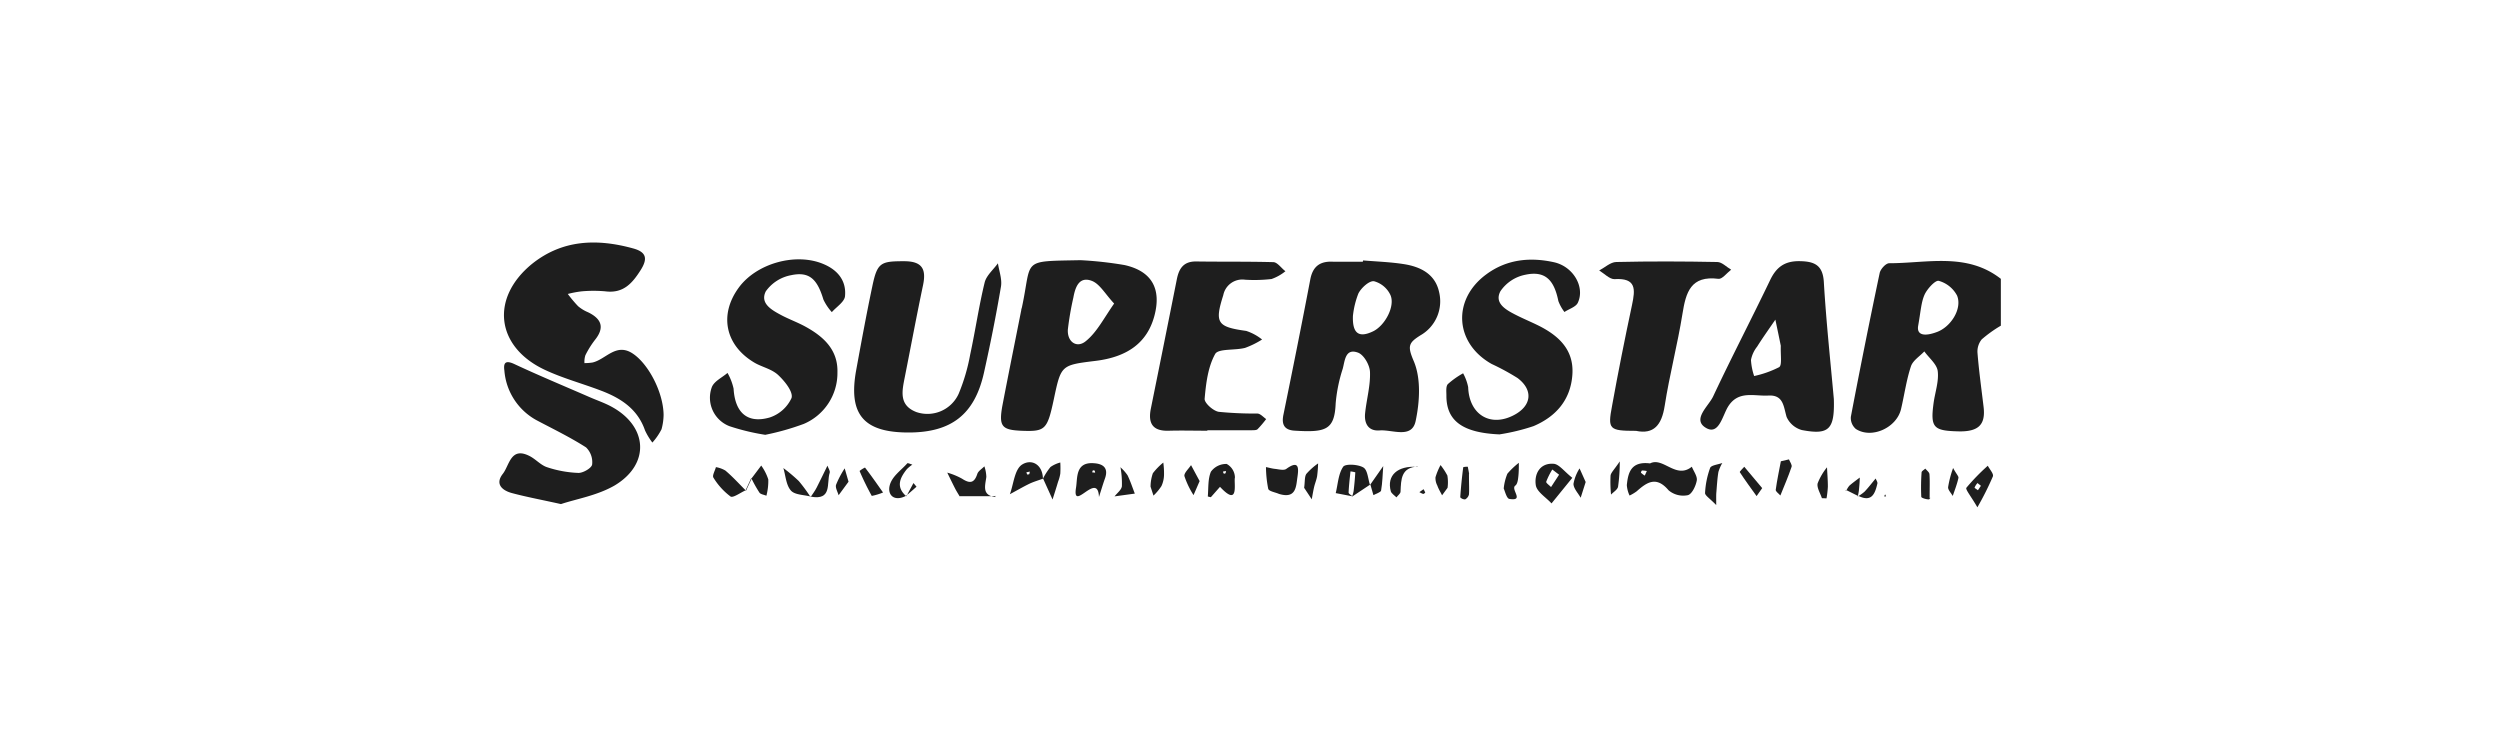 <svg id="b18ec22a-2fc9-4a54-9f72-cb6dfea26af9" data-name="Calque 1" xmlns="http://www.w3.org/2000/svg" viewBox="0 0 410 123"><defs><style>.f030a161-5af8-45ab-899a-21cd62726203{fill:#1e1e1e;}</style></defs><path class="f030a161-5af8-45ab-899a-21cd62726203" d="M328.14,53.41A21,21,0,0,0,325,55.66a3.16,3.16,0,0,0-.69,2.23c.24,3,.65,5.91,1,8.86s-.9,4-3.88,4c-4.32-.09-4.88-.52-4.32-4.66.24-1.75.88-3.53.68-5.22-.14-1.15-1.43-2.16-2.2-3.24-.76.81-1.89,1.5-2.2,2.46-.75,2.27-1.07,4.68-1.62,7-.73,3.08-4.84,4.93-7.41,3.26a2.37,2.37,0,0,1-.82-2q2.25-11.82,4.73-23.59c.14-.63,1-1.59,1.56-1.59,6.21,0,12.72-1.81,18.31,2.56Zm-13.57.07c-.23,1.5,1.06,1.71,3,1,2.35-.81,4.27-3.84,3.39-6a4.86,4.86,0,0,0-3-2.42c-.56-.15-1.89,1.3-2.33,2.26C315.06,49.6,315,51.1,314.57,53.48Z"/><path class="f030a161-5af8-45ab-899a-21cd62726203" d="M223.55,42.71c2.26.19,4.54.26,6.77.62,2.71.44,5.06,1.65,5.69,4.56A6.42,6.42,0,0,1,232.94,55c-1.94,1.23-2.14,1.75-1.1,4.19,1.23,2.86,1,6.7.32,9.88-.63,2.93-3.82,1.36-5.89,1.52-1.88.15-2.57-1.16-2.39-2.84.23-2.23.87-4.45.8-6.66,0-1.16-1-2.93-2-3.27-2.09-.75-2.12,1.41-2.48,2.68a25.2,25.2,0,0,0-1.15,5.65c-.18,4.39-1.64,4.79-6.72,4.48-1.7-.1-2.18-1-1.85-2.61,1.51-7.39,3-14.79,4.41-22.21.42-2.18,1.65-3,3.73-2.89,1.62,0,3.25,0,4.88,0Zm-1.67,9.09c-.11,2.93,1,3.63,3.26,2.56,2-.93,3.72-4.18,2.88-6a4.17,4.17,0,0,0-2.69-2.24c-.78-.1-2.08,1.08-2.55,2A14.1,14.1,0,0,0,221.88,51.8Z"/><path class="f030a161-5af8-45ab-899a-21cd62726203" d="M108.83,68a9.31,9.31,0,0,1-.34,2.4,10,10,0,0,1-1.5,2.18,10.45,10.45,0,0,1-1.21-2c-1.22-3.53-4-5.31-7.3-6.55-3-1.14-6.19-2-9.11-3.37-8.06-3.77-9-11.77-2.11-17.39,5-4,10.69-4.16,16.61-2.52,2.16.6,2.37,1.69,1.2,3.54-1.38,2.18-2.85,3.86-5.78,3.49a22,22,0,0,0-3.89,0,16.34,16.34,0,0,0-2.28.43,21.94,21.94,0,0,0,1.68,2,6.12,6.12,0,0,0,1.64,1c2.22,1.08,2.76,2.51,1.13,4.54A14.8,14.8,0,0,0,96,58.27a3.55,3.55,0,0,0-.15,1.28,8.42,8.42,0,0,0,1.33-.1c2.2-.51,3.87-3.31,6.63-1.44C106.34,59.71,108.76,64.28,108.83,68Z"/><path class="f030a161-5af8-45ab-899a-21cd62726203" d="M177.21,42.67a61.55,61.55,0,0,1,7.22.8c4.47,1,6.06,3.9,4.9,8.29s-4.35,6.78-9.7,7.43c-5.62.69-5.62.69-6.8,6.27-1.07,5-1.39,5.33-5.21,5.19-3.35-.13-3.86-.69-3.21-4.22,1-5.21,2.05-10.39,3.08-15.58,0-.16.08-.32.11-.47C169.31,42.42,167.32,42.87,177.21,42.67Zm5.51,7.11c-1.48-1.57-2.36-3.24-3.69-3.73-2.06-.76-2.69,1.05-3,2.76a49.36,49.36,0,0,0-.9,5.21c-.14,2.07,1.5,3.18,3,1.88C179.9,54.45,181,52.24,182.72,49.78Z"/><path class="f030a161-5af8-45ab-899a-21cd62726203" d="M125.5,71.31a36.62,36.62,0,0,1-5.85-1.41,5,5,0,0,1-2.92-6.38c.37-1,1.69-1.59,2.58-2.36a9,9,0,0,1,1,2.59c.23,3.89,2.23,5.76,5.88,4.73a6,6,0,0,0,3.62-3.2c.31-1-1.1-2.75-2.16-3.75s-2.58-1.3-3.83-2c-4.86-2.82-5.94-7.85-2.69-12.32,2.93-4.05,9.46-5.85,14-3.87,2.33,1,3.7,2.78,3.45,5.25-.1.93-1.4,1.74-2.16,2.6a8.35,8.35,0,0,1-1.38-2.06c-1-3.33-2.29-4.64-5.29-4a6.56,6.56,0,0,0-4.16,2.65c-1,2,1,3.08,2.57,3.92,1.29.68,2.68,1.18,3.95,1.88,3,1.65,5.34,3.82,5.23,7.51a9.06,9.06,0,0,1-5.52,8.43A41.81,41.81,0,0,1,125.5,71.31Z"/><path class="f030a161-5af8-45ab-899a-21cd62726203" d="M149,70.93c-7.42,0-9.92-3-8.57-10.31.84-4.58,1.68-9.16,2.64-13.71.81-3.86,1.37-4.07,5.21-4.07,3,0,3.64,1.33,3.1,3.92-1.05,5-2,10.08-3,15.12-.44,2.25-1,4.58,1.91,5.7a5.62,5.62,0,0,0,6.93-3,31.12,31.12,0,0,0,1.89-6.43c.85-3.93,1.42-7.91,2.37-11.81.28-1.16,1.43-2.11,2.18-3.16.19,1.27.7,2.6.5,3.81-.8,4.75-1.75,9.47-2.8,14.18C159.82,68,156,70.93,149,70.93Z"/><path class="f030a161-5af8-45ab-899a-21cd62726203" d="M300.75,65.44c.15,5-.8,5.93-5.24,5.09A3.87,3.87,0,0,1,293,68.37c-.51-1.74-.51-3.64-3-3.5-2.3.13-4.9-.88-6.58,1.79-.94,1.5-1.51,4.76-3.63,3.52-2.36-1.38.43-3.57,1.18-5.2,3-6.39,6.26-12.64,9.31-19,1-2.11,2.34-3.18,4.83-3.15s3.84.66,4,3.45C299.5,52.82,300.2,59.33,300.75,65.44Zm-8.7-8.73c-.2-1-.54-2.63-.89-4.29-1,1.47-2.05,2.93-3,4.44a5,5,0,0,0-1,2.18,10,10,0,0,0,.52,2.63,16.8,16.8,0,0,0,4.09-1.45C292.28,59.9,292,58.42,292.05,56.71Z"/><path class="f030a161-5af8-45ab-899a-21cd62726203" d="M198,70.64c-2.11,0-4.22-.06-6.32,0-2.69.09-3.42-1.26-2.94-3.63q2.15-10.6,4.26-21.21c.35-1.75,1.09-2.94,3.16-2.92,4.22.06,8.44,0,12.65.11.68,0,1.33,1,2,1.49a7.56,7.56,0,0,1-2.28,1.28,24.37,24.37,0,0,1-4.36.11,3.18,3.18,0,0,0-3.55,2.53c-1.45,4.57-1,5.21,3.76,5.87a8.3,8.3,0,0,1,2.6,1.41,14.34,14.34,0,0,1-2.78,1.37c-1.67.44-4.39.09-4.91,1-1.19,2.14-1.51,4.84-1.73,7.35-.06.67,1.4,2,2.32,2.14a59.82,59.82,0,0,0,6.31.28c.5,0,1,.59,1.46.91a17.17,17.17,0,0,1-1.41,1.66c-.19.18-.61.16-.93.17-2.43,0-4.87,0-7.3,0Z"/><path class="f030a161-5af8-45ab-899a-21cd62726203" d="M245.91,71.24c-6-.26-8.73-2.19-8.7-6.39,0-.63-.11-1.48.24-1.86a13.71,13.71,0,0,1,2.5-1.77,8,8,0,0,1,.83,2.27c.15,4.48,3.61,6.63,7.5,4.59,2.9-1.51,3.23-4.1.6-6.08a38.52,38.52,0,0,0-4.25-2.31c-6.06-3.41-6.5-10.54-.9-14.68,3.37-2.5,7.21-2.87,11.14-2,3.18.72,5.1,4.09,3.89,6.65-.33.69-1.44,1-2.19,1.51a7,7,0,0,1-1-1.8c-.7-3.5-2.19-5-5.42-4.31a6.44,6.44,0,0,0-4.08,2.7c-1.06,2,.95,3.08,2.56,3.9,1.16.59,2.36,1.09,3.53,1.66,3.41,1.67,6,4,5.71,8.13s-2.68,6.86-6.36,8.43A33.75,33.75,0,0,1,245.91,71.24Z"/><path class="f030a161-5af8-45ab-899a-21cd62726203" d="M92,82.67c-3.34-.74-5.72-1.18-8.06-1.81-1.61-.44-2.78-1.49-1.48-3.15,1.1-1.39,1.28-4.54,4.43-2.9,1,.52,1.81,1.49,2.85,1.82a18.41,18.41,0,0,0,5.14.93c.77,0,2.15-.8,2.23-1.38a3.38,3.38,0,0,0-1-2.81c-2.58-1.65-5.36-3-8.07-4.43a10.17,10.17,0,0,1-5.32-8.15c-.17-1.2.1-1.79,1.6-1.1,4.08,1.91,8.25,3.64,12.38,5.44,1.19.52,2.43.94,3.56,1.55,6,3.24,6.39,9.43.55,12.93C97.93,81.28,94.45,81.84,92,82.67Z"/><path class="f030a161-5af8-45ab-899a-21cd62726203" d="M268.31,70.66c-4.45,0-4.66-.25-3.93-4.11,1-5.52,2.09-11,3.27-16.53.54-2.55.75-4.48-2.9-4.24-.79,0-1.65-.92-2.48-1.42.93-.49,1.85-1.37,2.79-1.39,5.52-.13,11.05-.11,16.57,0,.77,0,1.52.82,2.28,1.26-.7.53-1.47,1.58-2.08,1.5-4.55-.58-5.34,2.21-5.9,5.71-.81,5.06-2.13,10.05-2.92,15.12C272.52,69.72,271.21,71.27,268.31,70.66Z"/><path class="f030a161-5af8-45ab-899a-21cd62726203" d="M270.61,76c2.14-1.11,4.25,2.65,6.85.54.3.76.94,1.59.81,2.27-.16.9-.8,2.24-1.47,2.4a3.72,3.72,0,0,1-3.15-.8c-2-2.37-3.53-1.35-5.23.16a6.84,6.84,0,0,1-1.17.7,4.83,4.83,0,0,1-.45-1.71C267,77.51,267.49,75.61,270.61,76ZM269.74,78l.34-.75a4.15,4.15,0,0,0-.78-.09c-.07,0-.22.33-.18.37A4.21,4.21,0,0,0,269.74,78Z"/><path class="f030a161-5af8-45ab-899a-21cd62726203" d="M257.86,78.36l-3.41,4.2c-.91-1-2.42-1.9-2.58-3-.27-1.77.63-3.66,2.92-3.5C255.69,76.12,256.51,77.3,257.86,78.36Zm-2.17-.51L254.58,77a11.75,11.75,0,0,0-1,2c-.06.2.51.58.79.88Z"/><path class="f030a161-5af8-45ab-899a-21cd62726203" d="M198.58,81.54a3.57,3.57,0,0,1-.5-.12c.12-1.37,0-2.86.51-4.06a3.09,3.09,0,0,1,2.59-1.27,2.6,2.6,0,0,1,1.35,2.22c-.23.8.78,5-2.45,1.53ZM201,77.61l.06-.37-.5.1c.05.11.06.25.14.32S200.9,77.63,201,77.61Z"/><path class="f030a161-5af8-45ab-899a-21cd62726203" d="M209.75,81c-.61-.27-1.64-.42-1.76-.83a19,19,0,0,1-.37-3.57c.5.1,1,.25,1.51.3s1.42.3,1.82,0c2.23-1.61,2,.11,1.83,1.34C212.55,79.73,212.61,81.87,209.75,81Z"/><path class="f030a161-5af8-45ab-899a-21cd62726203" d="M224.74,79.45l-3,2a5.93,5.93,0,0,0,.25-.89c.12-1,.22-2.06.28-3.1a5,5,0,0,0-.79-.15c-.12,1.15-.26,2.31-.31,3.47,0,.2.42.41.64.62l-2.75-.53c.36-1.47.42-3.14,1.22-4.32.35-.52,2.44-.41,3.32.12.7.42.75,1.89,1.09,2.89Z"/><path class="f030a161-5af8-45ab-899a-21cd62726203" d="M180.23,81.51c-.17-4.36-4.44,2.68-3.76-1.54.26-1.6-.13-4.24,2.94-4,1.55.1,2.41.81,1.8,2.51C180.86,79.46,180.56,80.49,180.23,81.51Zm-1-4.38-.13.33.5.06a1,1,0,0,0-.08-.35S179.34,77.14,179.24,77.13Z"/><path class="f030a161-5af8-45ab-899a-21cd62726203" d="M163.24,81.38c-1,0-2.08,0-3.12,0s-1.81,0-2.72,0l0,.05c-.24-.41-.5-.81-.72-1.23-.46-.89-.89-1.79-1.33-2.69a11.27,11.27,0,0,1,2.43,1c1.27.83,2,.74,2.5-.79.16-.48.76-.83,1.16-1.24a6,6,0,0,1,.32,1.73c-.18,1.42-.78,3,1.46,3.31Z"/><path class="f030a161-5af8-45ab-899a-21cd62726203" d="M171.08,78.49c-.75.28-1.53.5-2.25.84-1.09.53-2.14,1.15-3.21,1.72.62-1.68.76-4.06,2-4.86,1.58-1,3.41,0,3.42,2.4Zm-2.27-.73.08-.42-.56.12a.92.92,0,0,0,.16.36C168.53,77.87,168.7,77.78,168.81,77.76Z"/><path class="f030a161-5af8-45ab-899a-21cd62726203" d="M324.29,83.2c-1.05-1.83-2-2.94-1.8-3.21A34.73,34.73,0,0,1,326,76.38c.3.6,1,1.32.83,1.76A48.41,48.41,0,0,1,324.29,83.2Zm.58-3.53-.56-.45a2.6,2.6,0,0,0-.48.74c0,.09.36.29.55.44Z"/><path class="f030a161-5af8-45ab-899a-21cd62726203" d="M122.27,80.42c-.85.38-2.07,1.29-2.47,1A11,11,0,0,1,117,78.33c-.22-.34.26-1.13.41-1.72a4.53,4.53,0,0,1,1.55.56c1.19,1,2.27,2.2,3.39,3.31Z"/><path class="f030a161-5af8-45ab-899a-21cd62726203" d="M171,78.59a10.68,10.68,0,0,1,1.28-2,5,5,0,0,1,1.61-.74,15.79,15.79,0,0,1,0,1.82,6.61,6.61,0,0,1-.37,1.35c-.29,1-.6,1.94-.9,2.9l-1.57-3.47Z"/><path class="f030a161-5af8-45ab-899a-21cd62726203" d="M246.61,80.12a8.61,8.61,0,0,1,.6-2.43,12.8,12.8,0,0,1,1.88-1.79c0,.8,0,1.61-.1,2.4-.05.46-.15,1.1-.47,1.33-.85.6,1.58,2.61-1,2.19C247.07,81.73,246.78,80.44,246.61,80.12Z"/><path class="f030a161-5af8-45ab-899a-21cd62726203" d="M281.46,82.83c-1.08-1.12-1.86-1.57-1.83-2a14.1,14.1,0,0,1,.83-4.09c.18-.45,1.29-.55,2-.81a6.76,6.76,0,0,0-.64,1.47c-.18,1.08-.24,2.18-.33,3.27C281.44,81.14,281.46,81.57,281.46,82.83Z"/><path class="f030a161-5af8-45ab-899a-21cd62726203" d="M148.58,81.32c-1.93,1-3.05-.14-2.68-1.67s1.85-2.48,2.89-3.66c.09-.1.55.13.84.21a5.59,5.59,0,0,0-.91.75c-1.16,1.45-1.82,2.93-.08,4.44Z"/><path class="f030a161-5af8-45ab-899a-21cd62726203" d="M188.69,79.81a6.89,6.89,0,0,1,.38-2.2,10.47,10.47,0,0,1,1.71-1.75,12.84,12.84,0,0,1,.12,2,4.6,4.6,0,0,1-.42,1.85,8.4,8.4,0,0,1-1.31,1.57Z"/><path class="f030a161-5af8-45ab-899a-21cd62726203" d="M133,81.45c-1.13-.31-2.65-.27-3.29-1-.8-.9-.86-2.43-1.24-3.69A27.65,27.65,0,0,1,131,78.89a25.62,25.62,0,0,1,1.94,2.64Z"/><path class="f030a161-5af8-45ab-899a-21cd62726203" d="M293.39,75.34c.16.41.54.9.43,1.22-.54,1.59-1.21,3.14-1.84,4.7-.27-.31-.79-.66-.76-.93.21-1.57.55-3.12.84-4.68Z"/><path class="f030a161-5af8-45ab-899a-21cd62726203" d="M123.27,78.44l1.57-2.09A8.19,8.19,0,0,1,126,78.63a9.58,9.58,0,0,1-.31,2.67c-.4-.17-1-.24-1.16-.54a20.43,20.43,0,0,1-1.33-2.38Z"/><path class="f030a161-5af8-45ab-899a-21cd62726203" d="M144.82,80.77a9.91,9.91,0,0,1-1.85.56,44,44,0,0,1-2-4.09,4.16,4.16,0,0,1,.89-.56C142.8,77.89,143.67,79.14,144.82,80.77Z"/><path class="f030a161-5af8-45ab-899a-21cd62726203" d="M196.74,78.9l-1,2.3a13.77,13.77,0,0,1-1.49-3.1c-.12-.5.69-1.21,1.08-1.82Z"/><path class="f030a161-5af8-45ab-899a-21cd62726203" d="M232.52,76.51c-2.77.14-2.74,2.14-2.83,4.11,0,.33-.45.64-.68.95-.32-.34-.81-.63-.92-1-.7-2.61,1.11-4.24,4.38-4Z"/><path class="f030a161-5af8-45ab-899a-21cd62726203" d="M240.91,77.67c0,1.88.06,2.65,0,3.42a1.25,1.25,0,0,1-.63.81,1.07,1.07,0,0,1-.8-.34c.11-1.65.28-3.3.49-4.94a2.36,2.36,0,0,1,.75-.07C240.86,77.28,241,78,240.91,77.67Z"/><path class="f030a161-5af8-45ab-899a-21cd62726203" d="M316.46,81.75c.24-.35.05.15-.14.15-.43,0-1.22-.24-1.23-.42a33.37,33.37,0,0,1,.05-4c0-.22.4-.42.61-.63.24.3.65.59.68.91C316.51,78.83,316.46,79.91,316.46,81.75Z"/><path class="f030a161-5af8-45ab-899a-21cd62726203" d="M182.78,81.42c.42-.56,1.13-1.07,1.21-1.67a14.74,14.74,0,0,0-.24-3.16l-.05,0a7.05,7.05,0,0,1,1.22,1.36c.48,1,.8,2,1.19,3l-3.28.45Z"/><path class="f030a161-5af8-45ab-899a-21cd62726203" d="M213.88,80c.15-1.07.05-1.83.37-2.29A10.7,10.7,0,0,1,216.17,76a20.8,20.8,0,0,1-.16,2.08c-.1.61-.36,1.2-.5,1.81s-.26,1.31-.38,2Z"/><path class="f030a161-5af8-45ab-899a-21cd62726203" d="M237.4,80l-.9,1.23c-.26-.53-.57-1-.78-1.6a2.63,2.63,0,0,1-.3-1.36,10.68,10.68,0,0,1,.83-2,11,11,0,0,1,1.12,1.72A6.78,6.78,0,0,1,237.4,80Z"/><path class="f030a161-5af8-45ab-899a-21cd62726203" d="M289,80.05l-.92,1.31c-.93-1.3-1.88-2.58-2.75-3.92-.07-.1.47-.59.73-.89Z"/><path class="f030a161-5af8-45ab-899a-21cd62726203" d="M298.79,81.7c-.26-.81-.85-1.7-.7-2.42a9.63,9.63,0,0,1,1.54-2.64c.05,1.06.14,2.11.14,3.17a15.68,15.68,0,0,1-.22,1.92Z"/><path class="f030a161-5af8-45ab-899a-21cd62726203" d="M260.05,79.05l-.82,2.58c-.42-.76-1.17-1.51-1.18-2.28a7.07,7.07,0,0,1,1-2.53Z"/><path class="f030a161-5af8-45ab-899a-21cd62726203" d="M132.93,81.53c.34-.52.72-1,1-1.56.61-1.19,1.18-2.4,1.77-3.6.13.39.47.85.37,1.17-.54,1.67.45,4.58-3.11,3.91Z"/><path class="f030a161-5af8-45ab-899a-21cd62726203" d="M139.16,79l-1.63,2.22c-.16-.58-.57-1.24-.41-1.73a15.62,15.62,0,0,1,1.41-2.68Z"/><path class="f030a161-5af8-45ab-899a-21cd62726203" d="M224.68,79.54l2.17-3.1c-.1,1.33-.12,2.68-.35,4-.06.31-.82.51-1.26.76l-.5-1.74Z"/><path class="f030a161-5af8-45ab-899a-21cd62726203" d="M320.31,76.75c.53,1,.94,1.36.87,1.65-.22,1-.61,2-.93,2.94-.27-.48-.79-1-.76-1.44A17.09,17.09,0,0,1,320.31,76.75Z"/><path class="f030a161-5af8-45ab-899a-21cd62726203" d="M265.64,75.67a28.58,28.58,0,0,1-.28,4.16c-.11.49-.75.86-1.15,1.28a21.3,21.3,0,0,1-.08-3.09C264.18,77.52,264.71,77.06,265.64,75.67Z"/><path class="f030a161-5af8-45ab-899a-21cd62726203" d="M304.67,81.42a6.57,6.57,0,0,0,1.13-.8c.64-.68,1.21-1.43,1.81-2.15.1.28.34.59.28.84-.38,1.65-.93,3.12-3.14,2Z"/><path class="f030a161-5af8-45ab-899a-21cd62726203" d="M302.82,80.42a3.23,3.23,0,0,1,.49-.78c.54-.47,1.13-.89,1.69-1.32,0,.73-.08,1.46-.15,2.19a9.15,9.15,0,0,1-.18.91l.08-.07-2-1Z"/><path class="f030a161-5af8-45ab-899a-21cd62726203" d="M148.64,81.39l1.17-2.17c.17.21.51.59.5.6-.56.52-1.15,1-1.73,1.5Z"/><path class="f030a161-5af8-45ab-899a-21cd62726203" d="M233.46,80.23a3.34,3.34,0,0,1,.28.57s-.25.23-.35.2a3.08,3.08,0,0,1-.61-.29Z"/><path class="f030a161-5af8-45ab-899a-21cd62726203" d="M122.34,80.48l.93-2-.07-.06-.93,2Z"/><polygon class="f030a161-5af8-45ab-899a-21cd62726203" points="309.32 81.41 309 81.41 309.16 81.07 309.32 81.41"/><path class="f030a161-5af8-45ab-899a-21cd62726203" d="M158.38,76.6l0,0Z"/><path class="f030a161-5af8-45ab-899a-21cd62726203" d="M158.42,76.55l0,0Z"/><polygon class="f030a161-5af8-45ab-899a-21cd62726203" points="163.26 81.41 163.36 81.27 163.24 81.38 163.26 81.41"/><path class="f030a161-5af8-45ab-899a-21cd62726203" d="M182.83,81.36l-.05.06Z"/><polygon class="f030a161-5af8-45ab-899a-21cd62726203" points="302.76 80.36 302.63 80.54 302.82 80.42 302.76 80.36"/><path class="f030a161-5af8-45ab-899a-21cd62726203" d="M232.47,76.57l.05-.06Z"/><path class="f030a161-5af8-45ab-899a-21cd62726203" d="M183.75,76.59l-.05,0Z"/><path class="f030a161-5af8-45ab-899a-21cd62726203" d="M157.4,81.32l0,.05Z"/></svg>